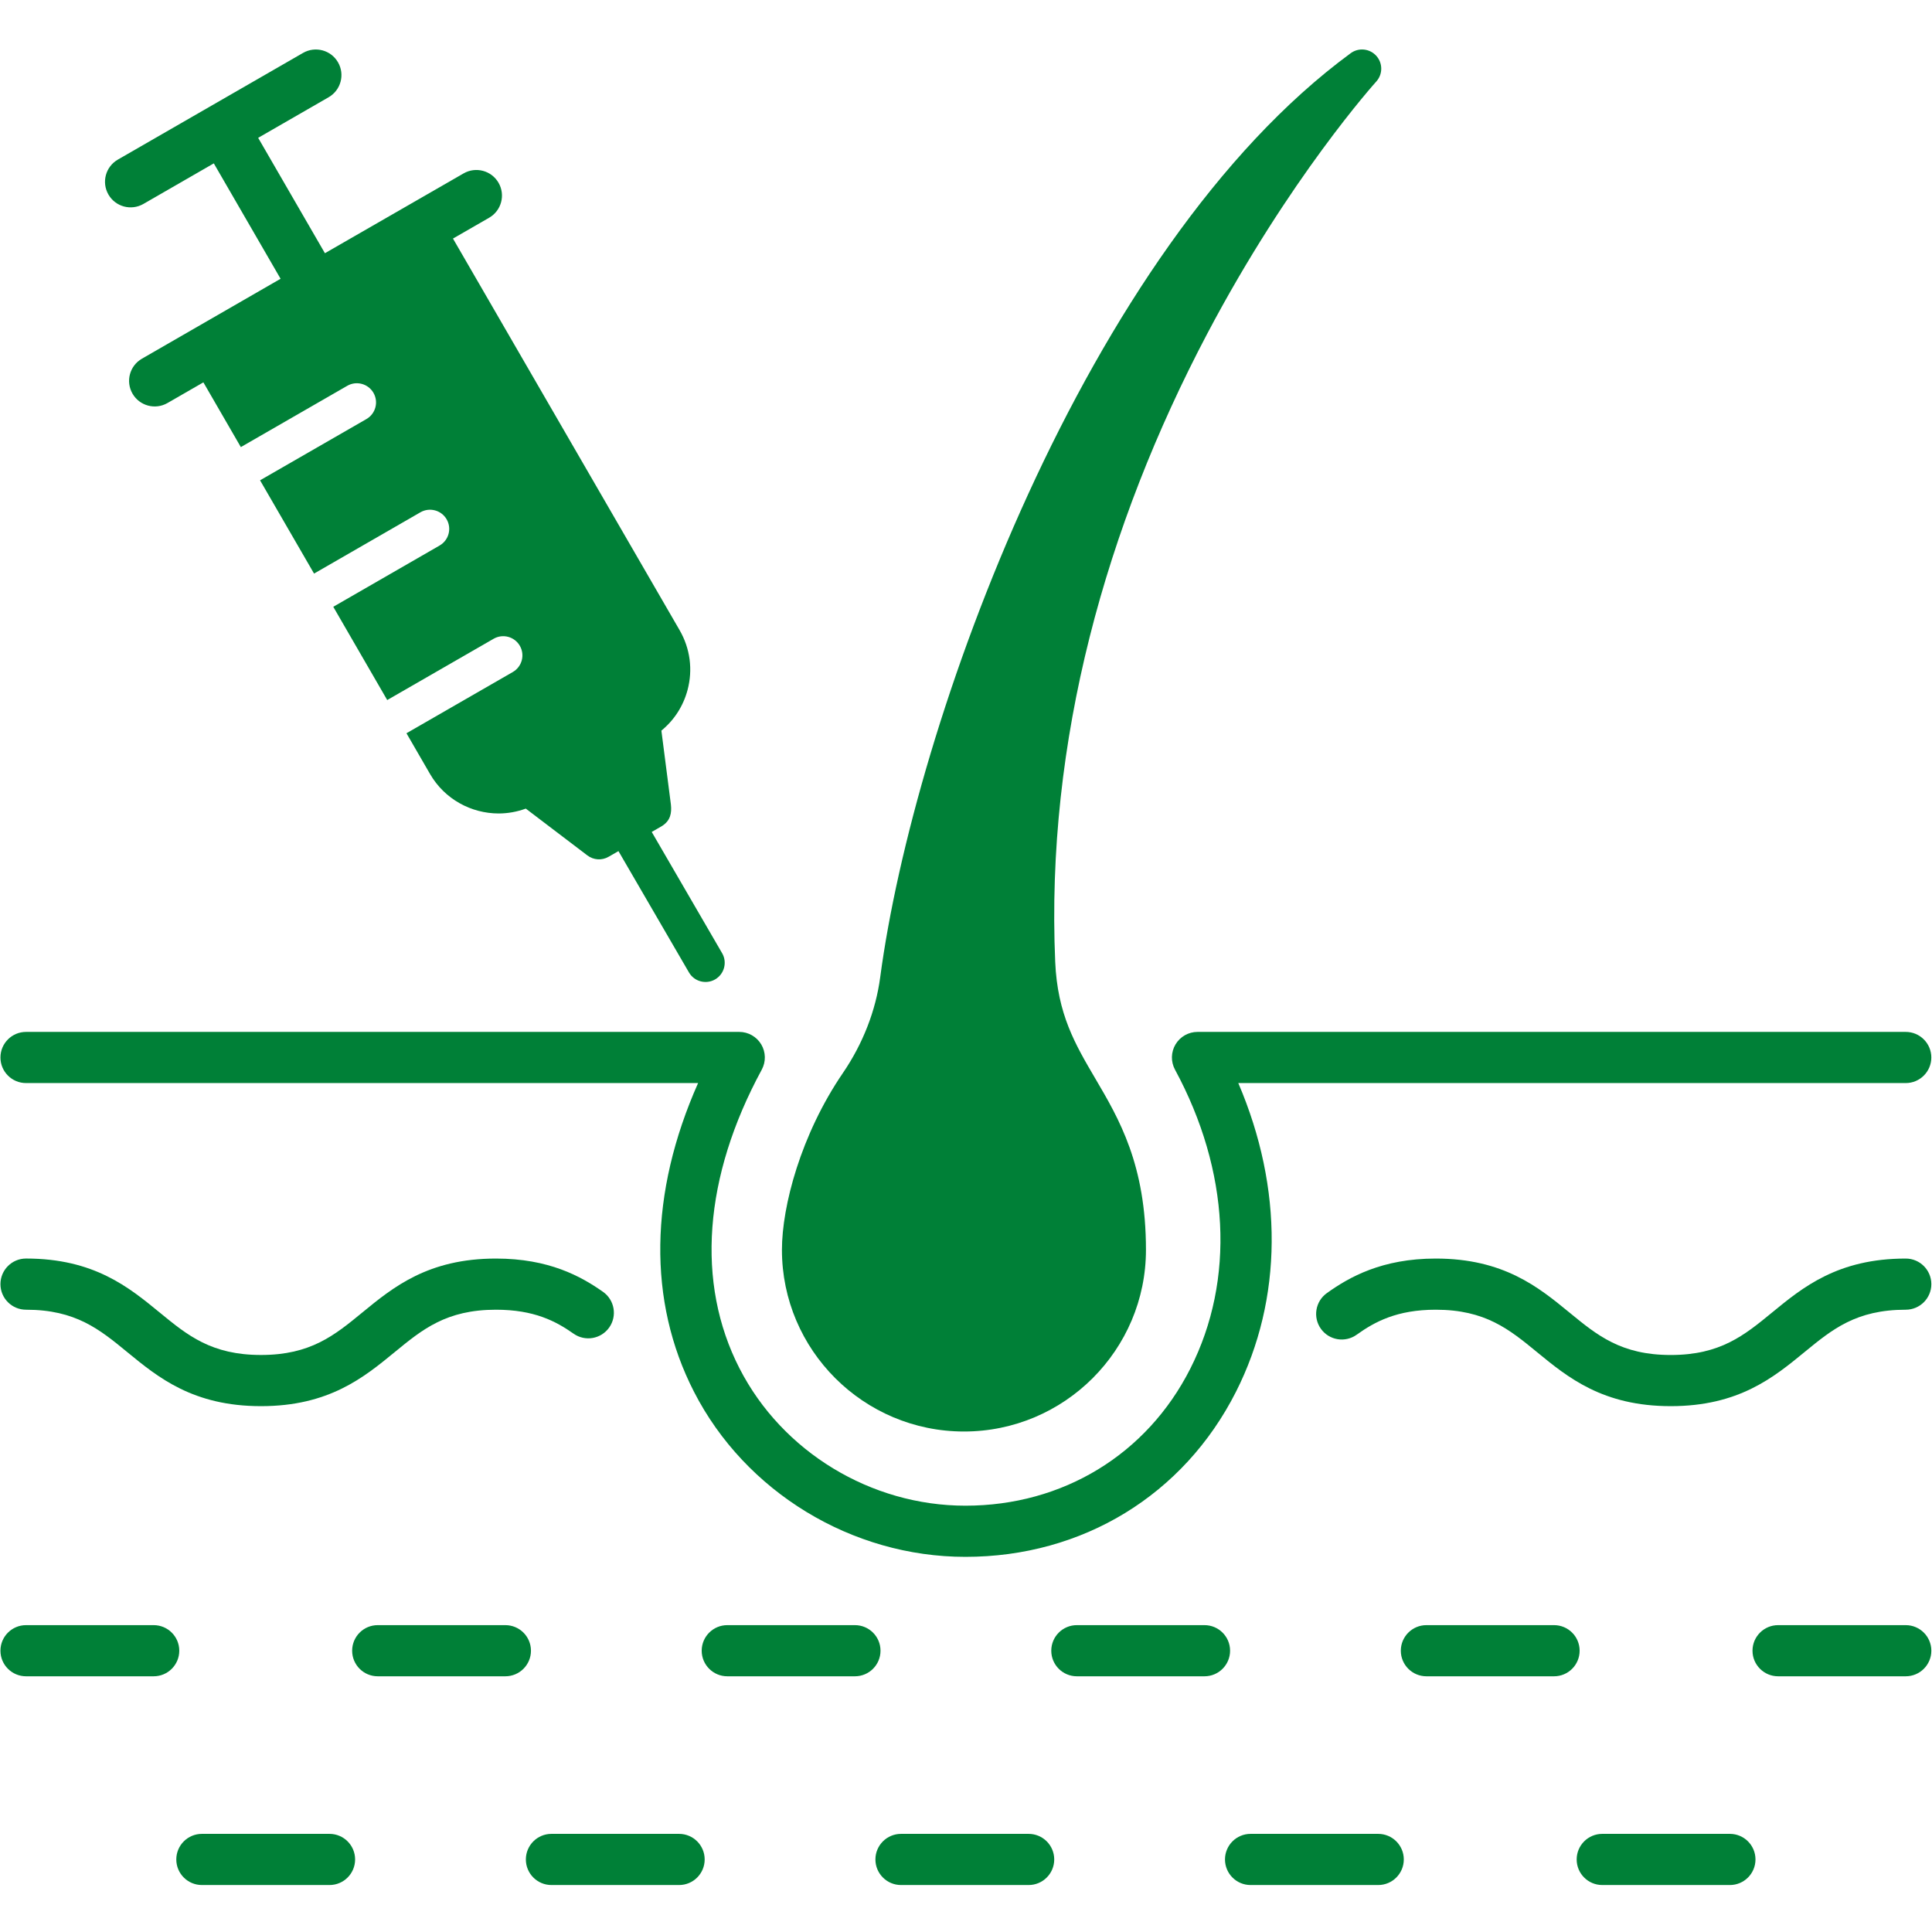 <svg xmlns="http://www.w3.org/2000/svg" xmlns:xlink="http://www.w3.org/1999/xlink" width="500" viewBox="0 0 375 375" height="500" preserveAspectRatio="xMidYMid meet"><defs><clipPath id="9196643597"><path d="M 102 355 L 137 355 L 137 365.906 L 102 365.906 Z M 102 355 " clip-rule="nonzero"></path></clipPath><clipPath id="e1ecd8d368"><path d="M 169 355 L 205 355 L 205 365.906 L 169 365.906 Z M 169 355 " clip-rule="nonzero"></path></clipPath><clipPath id="8c94de407b"><path d="M 34 355 L 69 355 L 69 365.906 L 34 365.906 Z M 34 355 " clip-rule="nonzero"></path></clipPath><clipPath id="f54549b83a"><path d="M 237 355 L 273 355 L 273 365.906 L 237 365.906 Z M 237 355 " clip-rule="nonzero"></path></clipPath><clipPath id="d639070e41"><path d="M 306 355 L 341 355 L 341 365.906 L 306 365.906 Z M 306 355 " clip-rule="nonzero"></path></clipPath></defs><path fill="#008037" d="M 267.141 10.84 C 265.859 9.414 263.707 9.195 262.168 10.328 C 210.594 48.211 177.363 140.637 170.844 189.703 C 169.984 196.172 167.48 202.594 163.613 208.258 C 155.434 220.234 151.773 234.133 151.773 242.594 C 151.773 262.035 167.625 277.855 187.109 277.855 C 206.59 277.855 222.43 262.035 222.43 242.594 C 222.43 226.066 217.215 217.195 212.613 209.371 C 208.664 202.652 205.254 196.848 204.816 186.703 C 202.957 143.879 214.645 102.125 234.309 64.801 C 250.262 34.543 266.961 16.02 267.125 15.836 C 268.418 14.422 268.422 12.262 267.141 10.84 Z M 267.141 10.84 " fill-opacity="1" fill-rule="nonzero"></path><path fill="#008037" d="M 369.902 244.285 C 356.719 244.285 349.93 249.855 343.941 254.773 C 338.559 259.188 333.914 263.004 324.293 263.004 C 314.664 263.004 310.02 259.188 304.637 254.77 C 298.648 249.855 291.859 244.285 278.68 244.285 C 268.25 244.285 261.902 247.871 257.535 250.996 C 255.305 252.594 254.793 255.695 256.391 257.926 C 257.988 260.156 261.09 260.668 263.324 259.07 C 266.844 256.551 271.145 254.215 278.68 254.215 C 288.305 254.215 292.949 258.031 298.332 262.445 C 304.32 267.363 311.109 272.934 324.293 272.934 C 337.469 272.934 344.258 267.363 350.246 262.449 C 355.629 258.031 360.277 254.215 369.902 254.215 C 372.645 254.215 374.871 251.992 374.871 249.25 C 374.871 246.508 372.645 244.285 369.902 244.285 Z M 369.902 244.285 " fill-opacity="1" fill-rule="nonzero"></path><path fill="#008037" d="M 5.055 254.215 C 14.676 254.215 19.324 258.027 24.703 262.445 C 30.691 267.359 37.477 272.934 50.66 272.934 C 63.84 272.934 70.625 267.359 76.613 262.445 C 81.992 258.027 86.641 254.215 96.262 254.215 C 103.695 254.215 107.895 256.449 111.328 258.863 C 113.57 260.445 116.668 259.906 118.25 257.664 C 119.828 255.422 119.289 252.324 117.047 250.746 C 112.773 247.738 106.547 244.285 96.262 244.285 C 83.082 244.285 76.297 249.855 70.309 254.77 C 64.926 259.188 60.281 263 50.66 263 C 41.035 263 36.391 259.188 31.008 254.77 C 25.02 249.855 18.234 244.281 5.055 244.281 C 2.309 244.281 0.086 246.508 0.086 249.25 C 0.086 251.992 2.309 254.215 5.055 254.215 Z M 5.055 254.215 " fill-opacity="1" fill-rule="nonzero"></path><path fill="#008037" d="M 5.055 210.223 L 135.5 210.223 C 126.02 231.535 125.684 252.562 134.699 270.133 C 144.668 289.602 165.352 302.184 187.387 302.184 C 210.121 302.184 229.75 290.203 239.906 270.137 C 249.027 252.113 249.109 230.656 240.352 210.223 L 369.902 210.223 C 372.645 210.223 374.867 208 374.867 205.258 C 374.867 202.516 372.645 200.293 369.902 200.293 L 232.438 200.293 C 230.688 200.293 229.066 201.211 228.168 202.715 C 227.273 204.219 227.234 206.078 228.066 207.617 C 238.688 227.254 239.77 248.406 231.039 265.652 C 222.613 282.309 206.293 292.254 187.387 292.254 C 169.043 292.254 151.832 281.793 143.539 265.605 C 135.035 249.023 136.566 228.434 147.855 207.625 C 148.688 206.086 148.652 204.223 147.758 202.719 C 146.859 201.215 145.238 200.293 143.488 200.293 L 5.055 200.293 C 2.309 200.293 0.086 202.516 0.086 205.258 C 0.086 208 2.309 210.223 5.055 210.223 Z M 5.055 210.223 " fill-opacity="1" fill-rule="nonzero"></path><path fill="#008037" d="M 29.828 315.438 L 5.055 315.438 C 2.312 315.438 0.086 317.66 0.086 320.402 C 0.086 323.145 2.312 325.367 5.055 325.367 L 29.828 325.367 C 32.57 325.367 34.797 323.145 34.797 320.402 C 34.797 317.66 32.57 315.438 29.828 315.438 Z M 29.828 315.438 " fill-opacity="1" fill-rule="nonzero"></path><path fill="#008037" d="M 165.941 315.438 L 141.168 315.438 C 138.426 315.438 136.199 317.66 136.199 320.402 C 136.199 323.145 138.426 325.367 141.168 325.367 L 165.941 325.367 C 168.684 325.367 170.906 323.145 170.906 320.402 C 170.906 317.66 168.684 315.438 165.941 315.438 Z M 165.941 315.438 " fill-opacity="1" fill-rule="nonzero"></path><path fill="#008037" d="M 233.789 315.438 L 209.016 315.438 C 206.273 315.438 204.051 317.66 204.051 320.402 C 204.051 323.145 206.273 325.367 209.016 325.367 L 233.789 325.367 C 236.531 325.367 238.758 323.145 238.758 320.402 C 238.758 317.66 236.531 315.438 233.789 315.438 Z M 233.789 315.438 " fill-opacity="1" fill-rule="nonzero"></path><path fill="#008037" d="M 98.09 315.438 L 73.316 315.438 C 70.574 315.438 68.352 317.66 68.352 320.402 C 68.352 323.145 70.574 325.367 73.316 325.367 L 98.09 325.367 C 100.832 325.367 103.059 323.145 103.059 320.402 C 103.059 317.66 100.832 315.438 98.09 315.438 Z M 98.09 315.438 " fill-opacity="1" fill-rule="nonzero"></path><path fill="#008037" d="M 301.641 315.438 L 276.867 315.438 C 274.125 315.438 271.898 317.66 271.898 320.402 C 271.898 323.145 274.125 325.367 276.867 325.367 L 301.641 325.367 C 304.383 325.367 306.605 323.145 306.605 320.402 C 306.605 317.66 304.383 315.438 301.641 315.438 Z M 301.641 315.438 " fill-opacity="1" fill-rule="nonzero"></path><path fill="#008037" d="M 369.902 315.438 L 345.129 315.438 C 342.387 315.438 340.16 317.66 340.16 320.402 C 340.16 323.145 342.387 325.367 345.129 325.367 L 369.902 325.367 C 372.645 325.367 374.871 323.145 374.871 320.402 C 374.871 317.66 372.645 315.438 369.902 315.438 Z M 369.902 315.438 " fill-opacity="1" fill-rule="nonzero"></path><g clip-path="url(#9196643597)"><path fill="#008037" d="M 131.809 355.953 L 107.035 355.953 C 104.293 355.953 102.07 358.176 102.07 360.918 C 102.07 363.66 104.293 365.883 107.035 365.883 L 131.809 365.883 C 134.551 365.883 136.777 363.66 136.777 360.918 C 136.777 358.176 134.551 355.953 131.809 355.953 Z M 131.809 355.953 " fill-opacity="1" fill-rule="nonzero"></path></g><g clip-path="url(#e1ecd8d368)"><path fill="#008037" d="M 199.656 355.953 L 174.887 355.953 C 172.145 355.953 169.918 358.176 169.918 360.918 C 169.918 363.66 172.145 365.883 174.887 365.883 L 199.656 365.883 C 202.402 365.883 204.625 363.66 204.625 360.918 C 204.625 358.176 202.402 355.953 199.656 355.953 Z M 199.656 355.953 " fill-opacity="1" fill-rule="nonzero"></path></g><g clip-path="url(#8c94de407b)"><path fill="#008037" d="M 63.957 355.953 L 39.188 355.953 C 36.445 355.953 34.219 358.176 34.219 360.918 C 34.219 363.66 36.445 365.883 39.188 365.883 L 63.957 365.883 C 66.703 365.883 68.926 363.66 68.926 360.918 C 68.926 358.176 66.703 355.953 63.957 355.953 Z M 63.957 355.953 " fill-opacity="1" fill-rule="nonzero"></path></g><g clip-path="url(#f54549b83a)"><path fill="#008037" d="M 267.508 355.953 L 242.734 355.953 C 239.992 355.953 237.77 358.176 237.77 360.918 C 237.77 363.66 239.992 365.883 242.734 365.883 L 267.508 365.883 C 270.25 365.883 272.477 363.66 272.477 360.918 C 272.477 358.176 270.25 355.953 267.508 355.953 Z M 267.508 355.953 " fill-opacity="1" fill-rule="nonzero"></path></g><g clip-path="url(#d639070e41)"><path fill="#008037" d="M 335.77 355.953 L 311 355.953 C 308.254 355.953 306.031 358.176 306.031 360.918 C 306.031 363.66 308.254 365.883 311 365.883 L 335.77 365.883 C 338.512 365.883 340.738 363.66 340.738 360.918 C 340.738 358.176 338.512 355.953 335.77 355.953 Z M 335.77 355.953 " fill-opacity="1" fill-rule="nonzero"></path></g><path fill="#008037" d="M 140.164 185.012 L 126.5 161.48 C 126.562 161.445 128.602 160.27 128.473 160.344 L 128.473 160.34 C 130.148 159.297 130.398 157.793 130.223 156.172 L 128.375 141.812 C 130.84 139.797 132.609 137.078 133.449 133.941 C 134.508 129.988 133.961 125.859 131.91 122.312 L 87.922 46.305 L 94.945 42.262 C 94.945 42.262 94.949 42.258 94.949 42.258 C 97.324 40.887 98.137 37.855 96.77 35.48 C 95.398 33.105 92.359 32.289 89.984 33.656 C 82.918 37.723 68.973 45.75 63.066 49.148 L 50.109 26.754 L 63.785 18.875 C 63.789 18.875 63.789 18.875 63.789 18.871 C 66.164 17.504 66.98 14.469 65.609 12.094 C 64.238 9.719 61.203 8.902 58.824 10.27 L 22.871 30.98 C 22.867 30.984 22.867 30.984 22.867 30.984 C 20.492 32.355 19.676 35.387 21.047 37.762 C 22.418 40.141 25.453 40.953 27.832 39.586 L 41.5 31.711 L 54.461 54.109 C 54.41 54.137 44.879 59.633 27.543 69.625 C 27.543 69.625 27.539 69.625 27.539 69.629 C 25.164 70.996 24.348 74.031 25.719 76.406 C 27.09 78.781 30.129 79.598 32.504 78.23 L 39.477 74.215 L 46.746 86.781 L 67.398 74.887 C 69.18 73.859 71.461 74.469 72.492 76.254 C 73.516 78.035 72.906 80.309 71.125 81.336 C 71.121 81.34 71.121 81.34 71.121 81.34 L 50.477 93.227 L 60.957 111.332 L 81.605 99.434 C 83.391 98.41 85.668 99.023 86.695 100.801 C 87.723 102.582 87.109 104.855 85.328 105.883 C 85.328 105.883 85.328 105.883 85.324 105.887 L 64.688 117.777 L 75.16 135.879 L 95.812 123.984 C 97.594 122.957 99.875 123.566 100.902 125.352 C 101.93 127.133 101.316 129.41 99.535 130.438 L 78.895 142.324 L 83.473 150.238 C 86.312 155.145 91.484 157.891 96.793 157.895 C 98.559 157.891 100.34 157.578 102.055 156.949 L 114.012 166.039 C 115.207 166.949 116.828 167.051 118.125 166.301 L 120.043 165.199 L 133.719 188.738 C 134.746 190.52 137.023 191.129 138.805 190.102 C 138.805 190.098 138.805 190.098 138.809 190.098 C 140.586 189.07 141.195 186.789 140.164 185.012 Z M 140.164 185.012 " fill-opacity="1" fill-rule="nonzero"></path></svg>